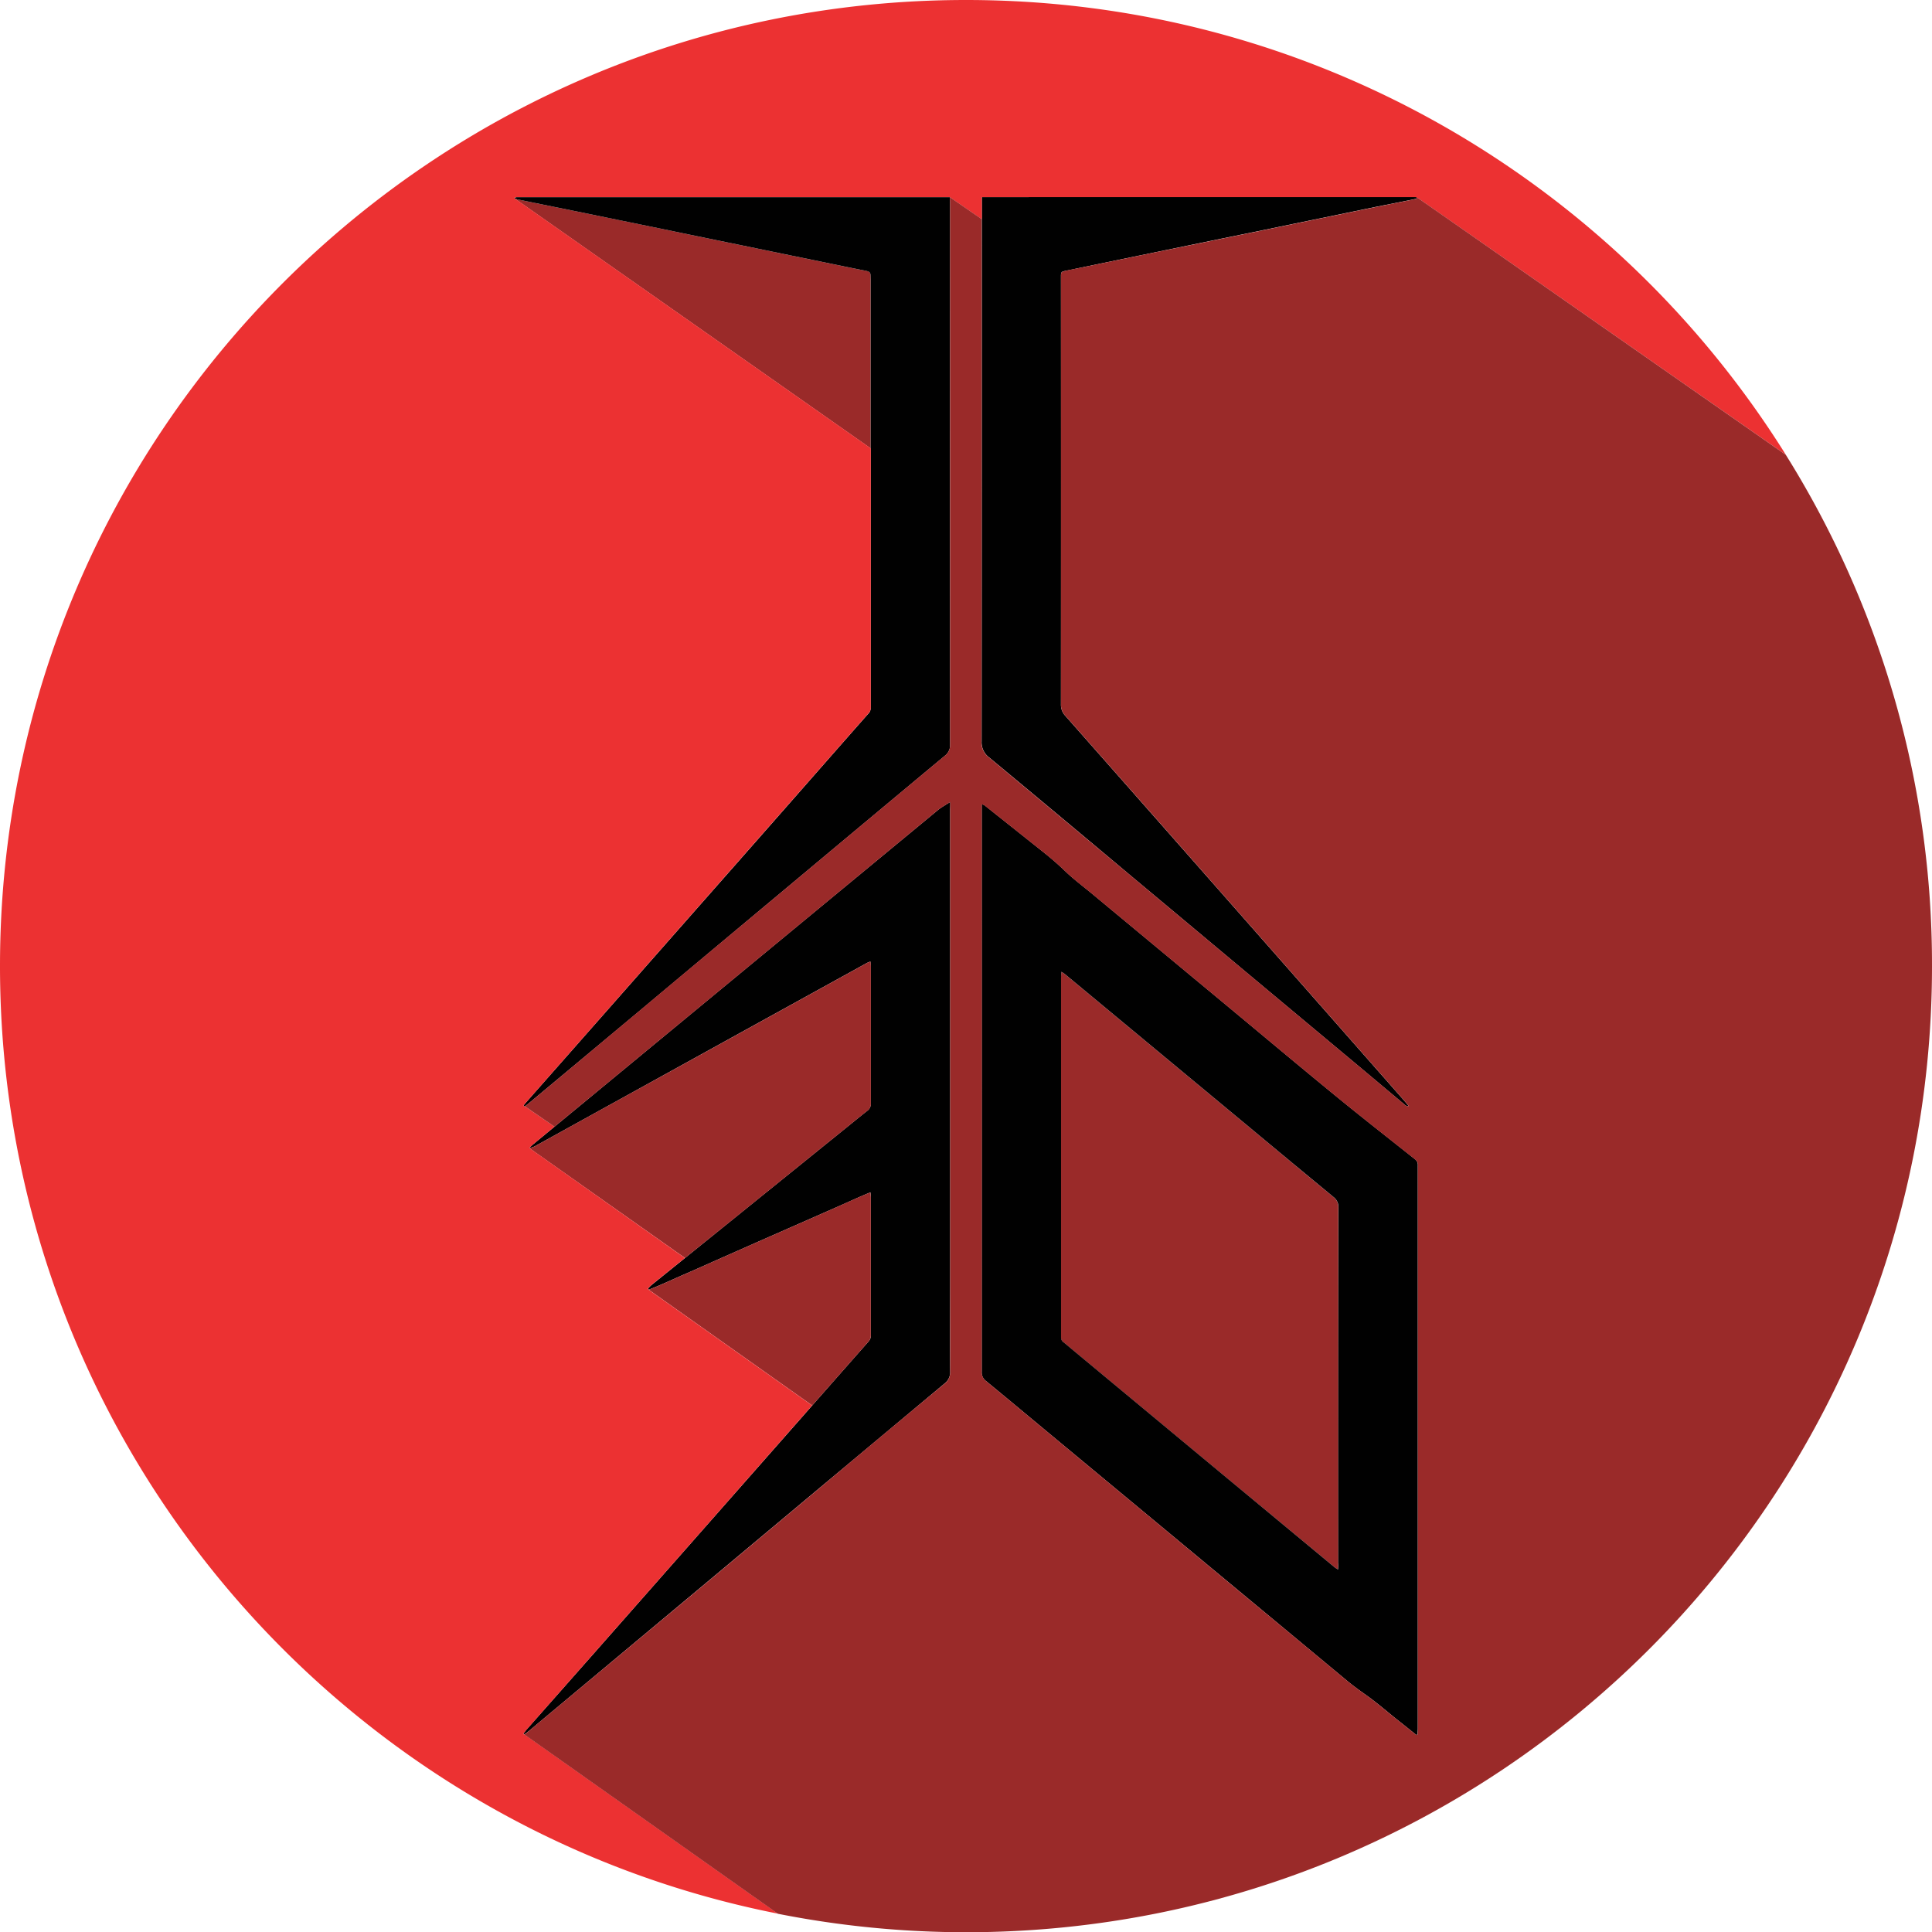 <svg id="Layer_1" data-name="Layer 1" xmlns="http://www.w3.org/2000/svg" viewBox="0 0 732.56 732.65"><defs><style>.cls-1{fill:#9a2a29;}.cls-2{fill:#010101;}.cls-3{fill:none;}.cls-4{fill:#ec3132;}</style></defs><g id="Layer_2" data-name="Layer 2"><g id="Layer_1-2" data-name="Layer 1-2"><path class="cls-1" d="M505.58,453.85c-10.85-8.92-21.64-17.93-32.45-26.91l-69.46-57.66a11.68,11.68,0,0,0-1.26-.8c0,1-.12,1.76-.12,2.52V507.06a2.12,2.12,0,0,0,.9,1.85c1.41,1.13,2.77,2.31,4.16,3.46l55,45.69,43.7,36.22c.41.29.84.56,1.28.81,0-1,.1-1.65.1-2.33V458A4.77,4.77,0,0,0,505.58,453.85Z"/><path class="cls-1" d="M327.16,102.45c-5.42-1.06-10.83-2.21-16.24-3.32l-13.23-2.71-16.05-3.31-16.76-3.43L252,87l-16-3.29-16.8-3.43-12.92-2.62-10.41-2.12a7,7,0,0,1-1-.47L330.13,170V106.07C330.19,103,330.17,103,327.16,102.45Z"/><path class="cls-2" d="M536.46,439.48c-10.07-8-20.19-15.91-30.13-24.05-13.71-11.22-27.28-22.62-40.91-33.94l-51.3-42.59c-3.42-2.84-7-5.5-10.21-8.58-2.42-2.33-4.92-4.53-7.53-6.62l-.14-.12-23-18.3a4,4,0,0,0-1-.35V520.12a4.06,4.06,0,0,0,1.62,3.52c7.76,6.37,15.45,12.8,23.17,19.21l41.6,34.53,47.14,39.14,24.81,20.62c2.39,2,4.9,3.8,7.44,5.61,3.82,2.7,7.37,5.78,11,8.7l8,6.37.45-.1c0-.75.12-1.5.12-2.25V441.89A2.67,2.67,0,0,0,536.46,439.48Zm-29,153.31c0,.68-.06,1.37-.1,2.33-.44-.25-.87-.52-1.28-.81l-43.7-36.25-55-45.69c-1.39-1.15-2.75-2.33-4.16-3.46a2.12,2.12,0,0,1-.9-1.85V371c0-.76.07-1.51.12-2.52a11.68,11.68,0,0,1,1.26.8l69.46,57.66q16.21,13.5,32.45,26.91A4.77,4.77,0,0,1,507.5,458q-.11,67.41-.07,134.81Z"/><path class="cls-2" d="M198.72,657.71h.07l-.34-.24Z"/><path class="cls-2" d="M204.52,653l61.68-51.53,44.08-36.88,47.87-40a5.39,5.39,0,0,0,2.12-4.63c-.08-12.44,0-24.87,0-37.31V306.94c0-.7.05-.3.05-2.86-.77.47-3.73,2.27-4.49,2.9l-49.09,40.55L260.89,385.4l-41.27,34.08-17.51,14.45a18.92,18.92,0,0,0-1.46,1.37,7.16,7.16,0,0,0,2.62-.94l48.24-26.64q38.63-21.33,77.27-42.63a11.48,11.48,0,0,1,1.27-.49c.06.72.13,1.24.13,1.77v52.08a3.17,3.17,0,0,1-1.35,2.74c-2.79,2.19-5.52,4.44-8.28,6.67L275.83,464,247,487.28a16,16,0,0,0-1.29,1.31l.29.42c4.72-1.82,9.27-4,13.91-6s9.33-4.13,14-6.2l14-6.19,14-6.16,14-6.17c4.64-2,9.23-4.19,14.15-6.19.07.85.16,1.37.16,1.89v52.27a3.46,3.46,0,0,1-.92,2.43q-13.11,14.87-26.19,29.76L265.7,580.93l-40.38,45.83-25.62,29c-.45.51-.84,1.07-1.25,1.61l.34.24c.4-.27.81-.52,1.18-.82C201.5,655.57,203,654.28,204.52,653Z"/><path class="cls-2" d="M194.93,75.07a7,7,0,0,0,1,.47l10.35,2.12,12.92,2.62L236,83.72,252,87l12.87,2.67,16.76,3.43,16.05,3.31,13.23,2.71c5.41,1.11,10.82,2.26,16.24,3.32,3,.59,3,.52,3,3.62V170h0v98.13a3.2,3.2,0,0,1-1,2.59c-5.22,5.89-10.4,11.81-15.6,17.72q-24.1,27.46-48.28,54.88-32.68,37.13-65.4,74.23c-.47.52-.91,1.08-1.37,1.62l.49.33c.5-.37,1-.74,1.49-1.14l43.14-36q26.26-22,52.53-43.94,31-25.93,62.1-51.84a5,5,0,0,0,2-4.25q-.08-95.25,0-190.5v-15c0-.64-.06-1.28-.1-2.07H195.81A3.83,3.83,0,0,0,194.93,75.07Z"/><path class="cls-2" d="M198.88,419.61l.14-.11-.49-.33A4.82,4.82,0,0,1,198.88,419.61Z"/><line class="cls-3" x1="537.53" y1="75.03" x2="372.18" y2="83.03"/><path class="cls-3" d="M210.28,427.22l-8.12,6.71a18.92,18.92,0,0,0-1.46,1.37Z"/><path class="cls-3" d="M247,487.28a16,16,0,0,0-1.29,1.31l.29.42,13.68-12Z"/><path class="cls-3" d="M303.09,538.43l-37.38,42.48-40.38,45.83L199.7,655.81c-.45.51-.84,1.07-1.25,1.61l.27.29h.07L307.7,533.19C306.17,534.94,304.64,536.69,303.09,538.43Z"/><path class="cls-3" d="M360.13,74.74H195.81a3.86,3.86,0,0,0-.88.32L330.19,170v98.13a3.2,3.2,0,0,1-1,2.59c-5.22,5.89-10.4,11.81-15.6,17.72q-24.13,27.48-48.31,54.89-32.68,37.13-65.4,74.23c-.47.52-.91,1.08-1.37,1.62.12.14.23.29.35.44L342.36,279.4Z"/><path class="cls-3" d="M204.52,653l61.68-51.53,44.08-36.88,47.87-40a5.39,5.39,0,0,0,2.12-4.63c-.08-12.44,0-24.87,0-37.31V306.94c0-.7.05-.3.05-2.86-.77.47-3.73,2.27-4.49,2.9l-49.09,40.55L260.89,385.4c-8.91,7.37-29.4,24.28-38.95,32.16l-2.32,1.92c-4.84,4-2.87,2.36,2.32-1.92,6.3-5.2-.85.69-11.71,9.66h0l-9.58,8.06a7.16,7.16,0,0,0,2.62-.94l48.24-26.64q38.63-21.33,77.27-42.63a11.48,11.48,0,0,1,1.27-.49c.06.72.13,1.24.13,1.77v52.08a3.17,3.17,0,0,1-1.35,2.74c-2.79,2.19-5.52,4.44-8.28,6.67L275.83,464l-16.21,13-13.68,12c4.72-1.82,9.27-4,13.91-6s9.33-4.13,14-6.2l14-6.19,14-6.16,14-6.17c4.64-2,9.23-4.19,14.15-6.19.07.85.16,1.37.16,1.89v52.27a3.46,3.46,0,0,1-.92,2.43l-21.58,24.56L198.79,657.66c.4-.27.81-.52,1.18-.82C201.5,655.57,203,654.28,204.52,653Z"/><path class="cls-3" d="M536.46,439.48c-10.07-8-20.19-15.91-30.13-24.05-13.71-11.22-27.28-22.62-40.91-33.94l-51.3-42.59c-3.42-2.84-7-5.5-10.21-8.58-2.42-2.33-4.92-4.53-7.53-6.62l-.14-.12-23-18.3a4,4,0,0,0-1-.35V520.12a4.06,4.06,0,0,0,1.62,3.52c7.76,6.37,15.45,12.8,23.17,19.21l41.6,34.53,47.14,39.14,24.81,20.62c2.39,2,4.9,3.8,7.44,5.61,3.82,2.7,7.37,5.78,11,8.7l8,6.37.45-.1c0-.75.12-1.5.12-2.25V441.89A2.67,2.67,0,0,0,536.46,439.48Z"/><path class="cls-4" d="M219.62,419.48l2.32-1.92C216.75,421.84,214.78,423.47,219.62,419.48Z"/><path class="cls-1" d="M330.2,506.28V454c0-.52-.09-1-.16-1.89-4.92,2-9.51,4.14-14.15,6.19l-14,6.17-14,6.16-14,6.19c-4.66,2.07-9.3,4.18-14,6.2s-9.19,4.21-13.91,6l62,43.9-.24.27q10.78-12.26,21.58-24.52A3.5,3.5,0,0,0,330.2,506.28Z"/><path class="cls-1" d="M320.58,427.86c2.76-2.23,5.49-4.48,8.28-6.67a3.17,3.17,0,0,0,1.35-2.74V366.37c0-.53-.07-1-.13-1.77a11.48,11.48,0,0,0-1.27.49l-77.27,42.63q-24.16,13.3-48.26,26.64a7.16,7.16,0,0,1-2.62.94L259.72,477l-.06.06L275.87,464Z"/><path class="cls-2" d="M372.28,74.74v2.94q0,101.73-.07,203.46a7.14,7.14,0,0,0,3,6.18q26.57,22.05,53.07,44.32,21.78,18.19,43.54,36.41l44,36.74c5.43,4.55,10.85,9.12,16.3,13.65.5.41.93,1.09,2.06,1-.85-1-1.51-1.84-2.22-2.64l-27.27-31-39.76-45.18q-30.48-34.62-61-69.21a6,6,0,0,1-1.65-4.33q.06-80.56,0-161.11V104.7c0-1.53.14-1.68,1.69-2s3.18-.63,4.77-1l16.77-3.47,12.34-2.54L450.91,93l12.87-2.65,16.06-3.28,12.87-2.67,13.23-2.71c5.29-1.09,10.58-2.2,15.87-3.28l15-3c.19,0,.35-.22.72-.46a3.41,3.41,0,0,0-.83-.29Z"/><path class="cls-3" d="M194.93,75.07,330.19,170v98.13a3.2,3.2,0,0,1-1,2.59c-5.22,5.89-10.4,11.81-15.6,17.72q-24.13,27.46-48.31,54.88-32.68,37.13-65.4,74.23c-.47.52-.91,1.08-1.37,1.62.12.14.23.29.35.44l143.5-140.22L360.13,74.74H195.81A3.46,3.46,0,0,0,194.93,75.07Z"/><path class="cls-3" d="M372.28,74.74V83l165.28-8a3.41,3.41,0,0,0-.83-.29Z"/><path class="cls-3" d="M372.18,281.14a7.14,7.14,0,0,0,3,6.18q26.6,22.05,53.1,44.32,21.78,18.19,43.54,36.41l44,36.74c5.43,4.55,10.85,9.12,16.3,13.65.5.41.93,1.09,2.06,1-.85-1-1.51-1.84-2.22-2.64l-27.27-31-39.76-45.18q-30.48-34.62-61-69.21a6,6,0,0,1-1.65-4.33q.06-80.56,0-161.11V104.7c0-1.53.14-1.68,1.69-2s3.18-.63,4.77-1l16.77-3.47,12.34-2.54L450.91,93l12.87-2.65,16.06-3.28,12.87-2.67,13.23-2.71c5.29-1.09,10.58-2.2,15.87-3.28l15-3c.19,0,.35-.22.72-.46L372.25,83Q372.28,182.09,372.18,281.14Z"/><path class="cls-3" d="M200.65,435.28,259.71,477l-.06.06L247,487.28a16,16,0,0,0-1.29,1.31l.29.42,62,43.9-.24.27q-2.29,2.63-4.61,5.24L265.74,580.9l-40.38,45.83L199.7,655.81c-.45.51-.84,1.07-1.25,1.61l.27.29h.07c.4-.27.81-.52,1.18-.82,1.53-1.27,3-2.56,4.55-3.83l61.68-51.53,44.08-36.93,47.87-40a5.39,5.39,0,0,0,2.12-4.63c-.08-12.44,0-24.87,0-37.31V306.94c0-.7.05-.3.05-2.86-.77.47-3.73,2.27-4.49,2.9l-49.09,40.55L260.89,385.4c-8.91,7.37-29.4,24.28-38.95,32.16,6.3-5.2-.85.69-11.71,9.66l-8.12,6.71C201.59,434.35,201.13,434.84,200.65,435.28Z"/><path class="cls-3" d="M536.46,439.48c-10.07-8-20.19-15.91-30.13-24.05-13.71-11.22-27.28-22.62-40.91-33.94l-51.3-42.59c-3.42-2.84-7-5.5-10.21-8.58-2.42-2.33-4.92-4.53-7.53-6.62l-.14-.12-23-18.3a4,4,0,0,0-1-.35V520.12a4.06,4.06,0,0,0,1.62,3.52c7.76,6.37,15.45,12.8,23.17,19.21l41.6,34.53,47.14,39.14,24.81,20.62c2.39,2,4.9,3.8,7.44,5.61,3.82,2.7,7.37,5.78,11,8.7l8,6.37.45-.1c0-.75.12-1.5.12-2.25V441.89A2.67,2.67,0,0,0,536.46,439.48Z"/><path class="cls-3" d="M198.88,419.61l.14-.11c.5-.37,1-.74,1.49-1.14l43.12-36.08q26.26-22,52.53-43.94,31-25.93,62.1-51.84a5,5,0,0,0,2-4.25q-.08-95.25,0-190.5v-15c0-.64-.06-1.28-.1-2.07l-17.8,204.67Z"/><path class="cls-4" d="M198.72,657.71l-.27-.29c.41-.54.8-1.1,1.25-1.61q12.81-14.55,25.63-29.07l40.38-45.83,37.38-42.48q2.31-2.61,4.61-5.24l.24-.27-62-43.9-.29-.42a16,16,0,0,1,1.29-1.31l12.68-10.23.06-.06-59-41.72c.48-.46.94-.95,1.46-1.37l8.12-6.71L199,419.48l-.14.11c-.12-.15-.23-.3-.35-.44.46-.54.9-1.1,1.37-1.62q32.7-37.09,65.38-74.25,24.18-27.45,48.32-54.92c5.2-5.91,10.38-11.83,15.6-17.72a3.2,3.2,0,0,0,1-2.59V170L194.93,75.07a3.86,3.86,0,0,1,.88-.32H360.13l12,8.29h.15V74.75H536.73a3.41,3.41,0,0,1,.83.29l139.6,97.43C612.42,68.9,497.4,0,366.28,0,164,0,0,164,0,366.28,0,544.17,126.82,692.44,295,725.61l-96.19-68Z"/><path class="cls-1" d="M677.13,172.46,537.53,75c-.37.24-.53.42-.72.46l-15,3c-5.29,1.08-10.58,2.19-15.87,3.28l-13.23,2.71-12.87,2.67L463.78,90.4l-12.87,2.65-13.06,2.66-12.34,2.54-16.76,3.45c-1.59.32-3.18.61-4.77,1s-1.66.49-1.69,2V267.06a6,6,0,0,0,1.65,4.33q30.54,34.58,61,69.21l39.76,45.18,27.27,31c.71.8,1.37,1.63,2.22,2.64-1.13.1-1.56-.58-2.06-1-5.45-4.53-10.87-9.1-16.3-13.65l-44-36.74-43.55-36.39q-26.53-22.2-53.13-44.32a7.14,7.14,0,0,1-3-6.18q.14-99,.07-198.11h-.07l-12-8.29c0,.79.1,1.43.1,2.07v205.5a5,5,0,0,1-2,4.25q-31.1,25.88-62.1,51.84-26.26,21.89-52.52,43.88l-43.12,36.06c-.48.4-1,.77-1.49,1.14l11.26,7.74c10.86-9,18-14.86,11.71-9.66,9.55-7.88,30-24.79,38.95-32.16l45.85-37.87,49-40.5c.76-.63,3.72-2.43,4.49-2.9V520a5.39,5.39,0,0,1-2.12,4.63q-24,19.92-47.87,40l-44,36.83L204.52,653c-1.52,1.27-3,2.56-4.55,3.83-.37.3-.78.55-1.18.82l96.19,68a367.8,367.8,0,0,0,71.3,7c202.29,0,366.28-164,366.28-366.28A364.47,364.47,0,0,0,677.13,172.46ZM537.61,451.28V655.49c0,.75-.08,1.5-.12,2.25l-.45.1-8-6.37c-3.66-2.92-7.21-6-11-8.7-2.54-1.81-5-3.62-7.44-5.61q-12.39-10.33-24.81-20.62Q462.21,597,438.65,577.4l-41.6-34.53c-7.72-6.41-15.41-12.84-23.17-19.21a4.06,4.06,0,0,1-1.62-3.52q.06-106.33,0-212.68V305a4,4,0,0,1,1,.35l23,18.3.14.12c2.61,2.09,5.11,4.29,7.53,6.62,3.19,3.08,6.79,5.74,10.21,8.58l51.3,42.59c13.63,11.32,27.2,22.72,40.91,33.94,9.94,8.14,20.06,16.08,30.13,24.05a2.68,2.68,0,0,1,1.16,2.41C537.57,445,537.61,448.14,537.61,451.28Z"/></g></g></svg>